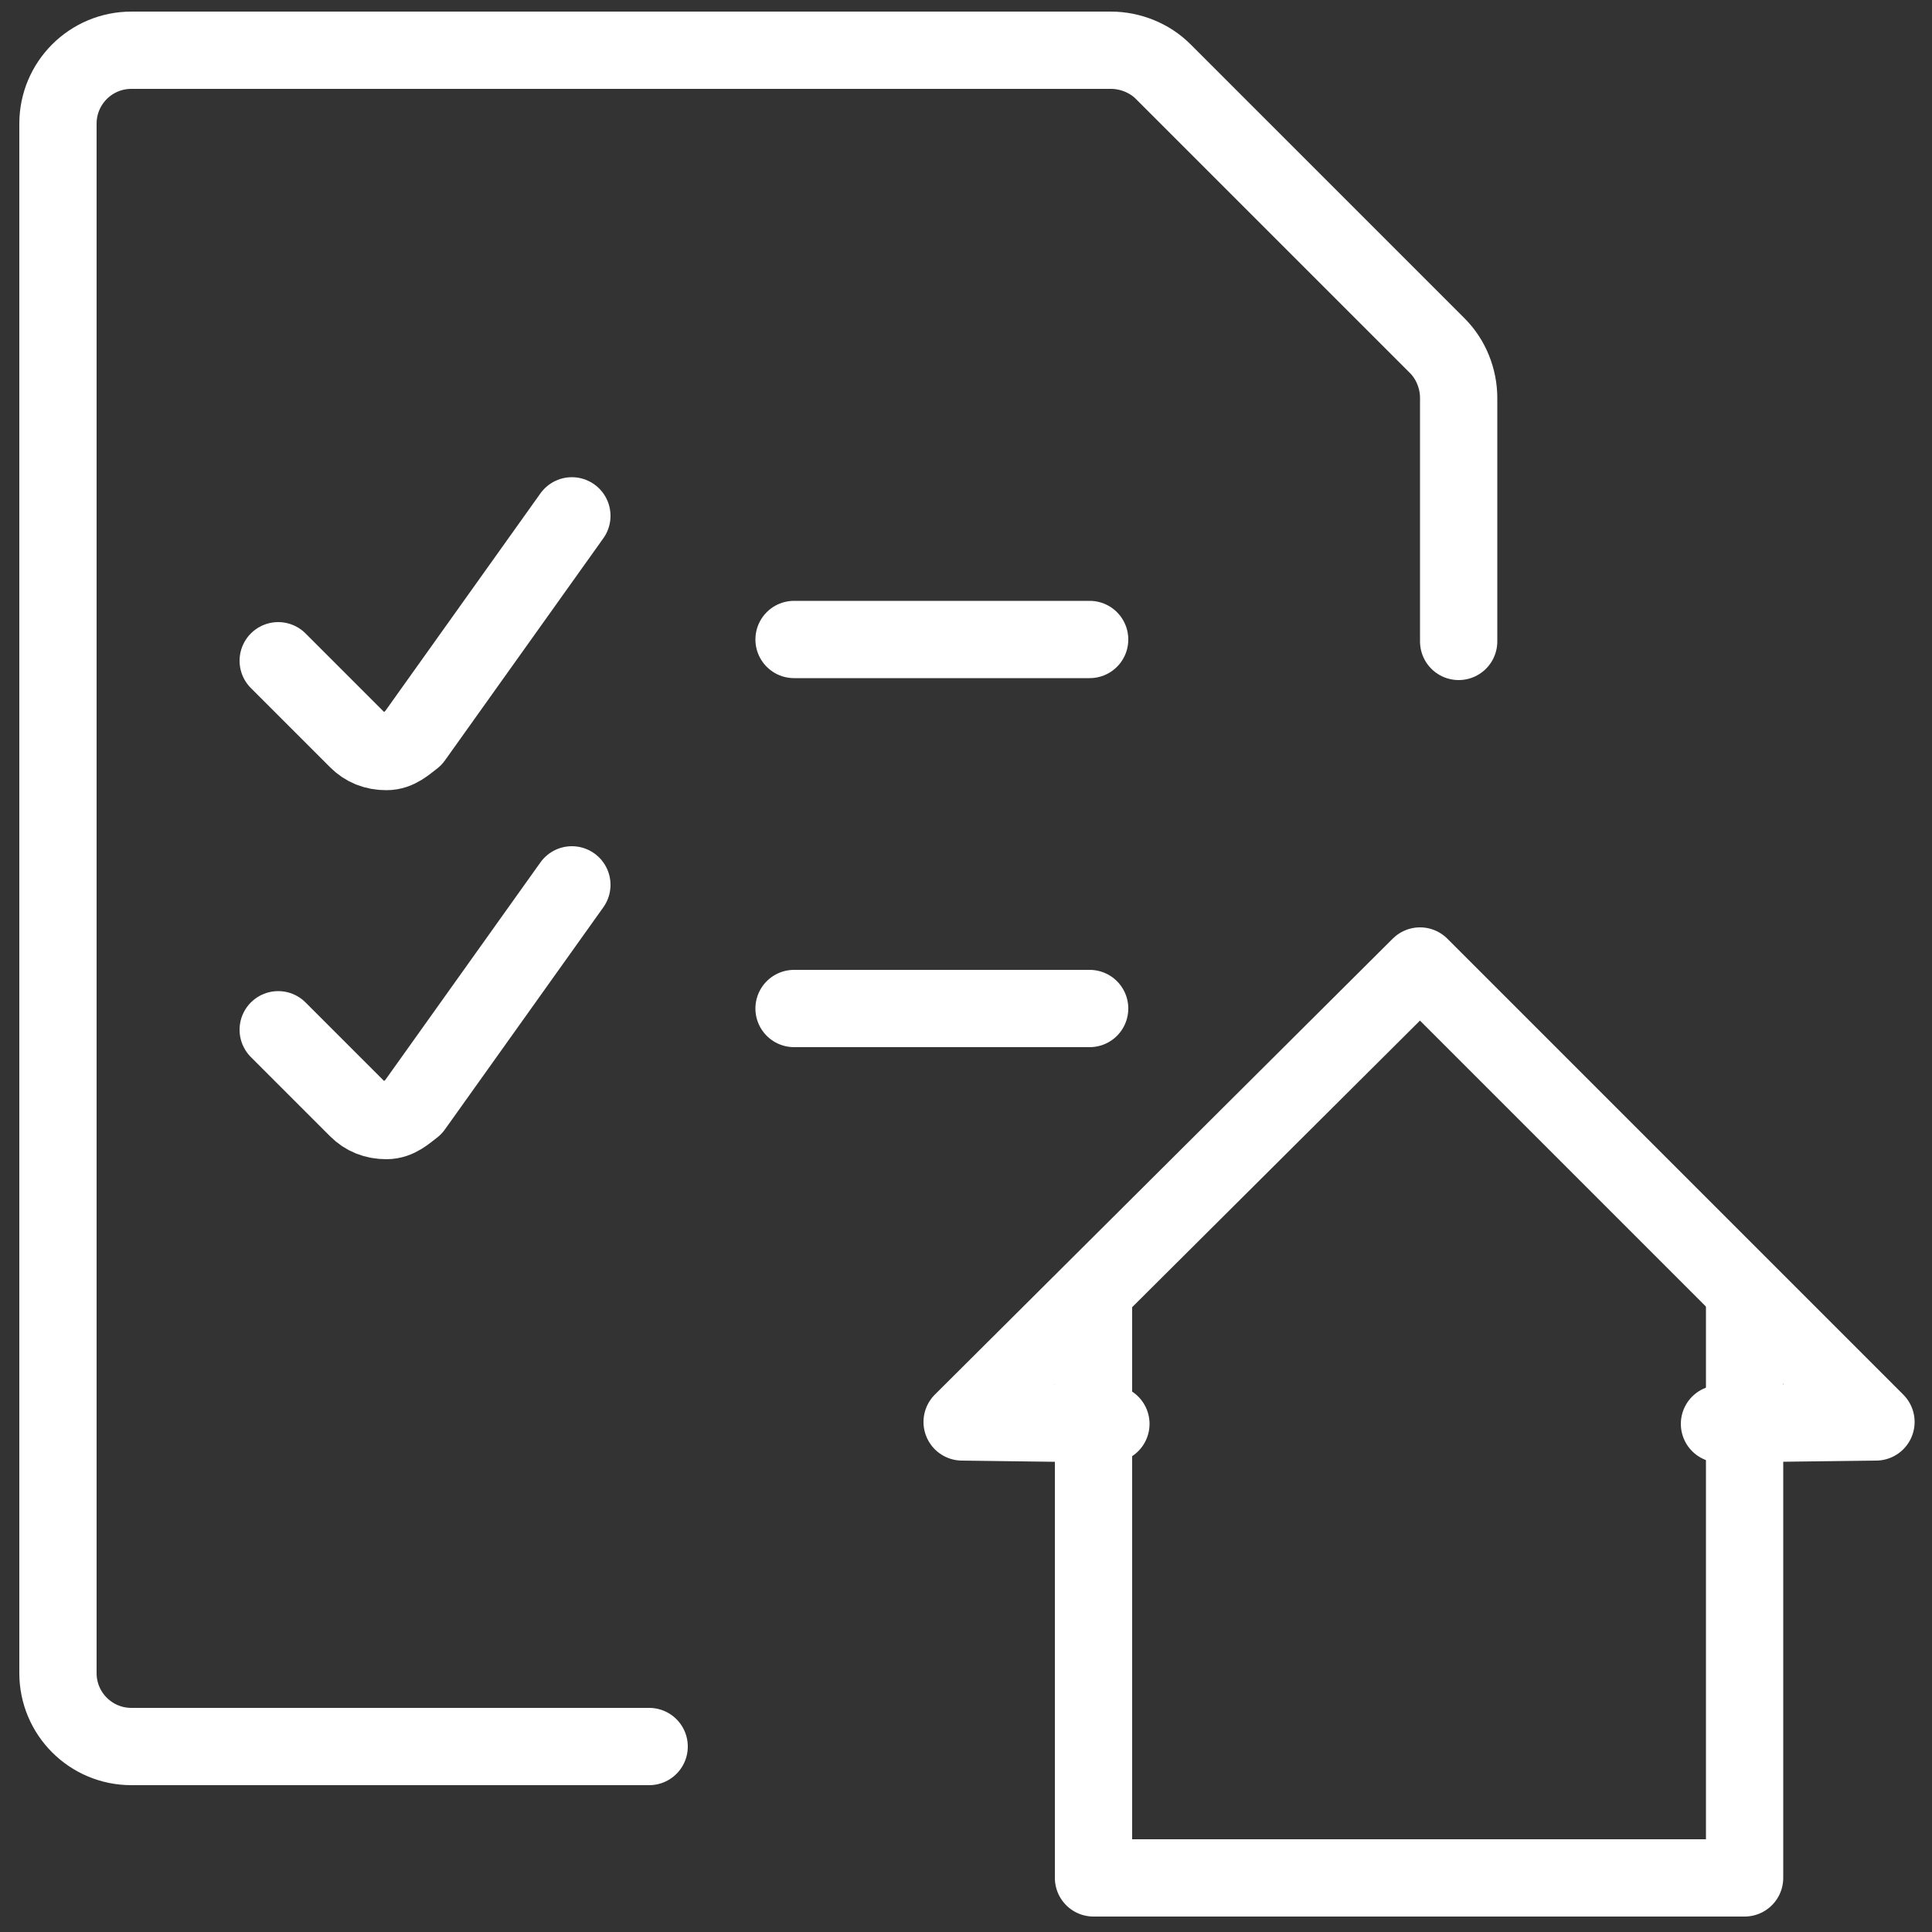 <?xml version="1.0" encoding="utf-8"?>
<!-- Generator: Adobe Illustrator 26.0.3, SVG Export Plug-In . SVG Version: 6.00 Build 0)  -->
<svg version="1.1" id="Ebene_1" xmlns="http://www.w3.org/2000/svg" xmlns:xlink="http://www.w3.org/1999/xlink" x="0px" y="0px"
	 viewBox="0 0 100 100" style="enable-background:new 0 0 100 100;" xml:space="preserve">
<rect x="0" y="0" width="100" height="100" fill="#333333" stroke="none"/>
<style type="text/css">
	.st0{fill:none;stroke:#FFFFFF;stroke-width:4;stroke-linecap:round;stroke-linejoin:round;}
</style>
<g>
	<path id="Shape_535_00000076574661657786004570000006709257976777967016_" class="st0" d="M33.6,90.4H6.8c-2.1,0-3.8-1.7-3.8-3.8
		V6.4c0-2.1,1.7-3.8,3.8-3.8h50.7c1,0,2,0.4,2.7,1.1l14.2,14.2c0.7,0.7,1.1,1.7,1.1,2.7v12.6"/>
	<path id="Shape_536_00000005236632375799891580000011665248919594013840_" class="st0" d="M14.4,34.2l4.1,4.1
		c0.4,0.4,0.9,0.6,1.5,0.6c0.6,0,1-0.4,1.4-0.7l8.2-11.5"/>
	<path id="Shape_537_00000050660321230455985690000013331695601213506435_" class="st0" d="M41.1,33.1h15.3"/>
	<path id="Shape_538_00000081633285808362291580000014400261065116305854_" class="st0" d="M14.4,53.3l4.1,4.1
		c0.4,0.4,0.9,0.6,1.5,0.6c0.6,0,1-0.4,1.4-0.7l8.2-11.5"/>
	<path id="Shape_539_00000137814339744641996260000009636858075116795533_" class="st0" d="M41.1,52.2h15.3"/>
	<g>
		<polyline id="Stroke-3_00000156589693671256415380000015721849955084695996_" class="st0" points="90.3,66.9 90.3,97.2 56.6,97.2 
			56.6,66.9 		"/>
		<polyline id="Stroke-3_00000096750627542859327010000016371134305022418872_" class="st0" points="57.5,73.7 49.8,73.6 73.5,50 
			97.1,73.6 89,73.7 		"/>
	</g>
</g>
</svg>
